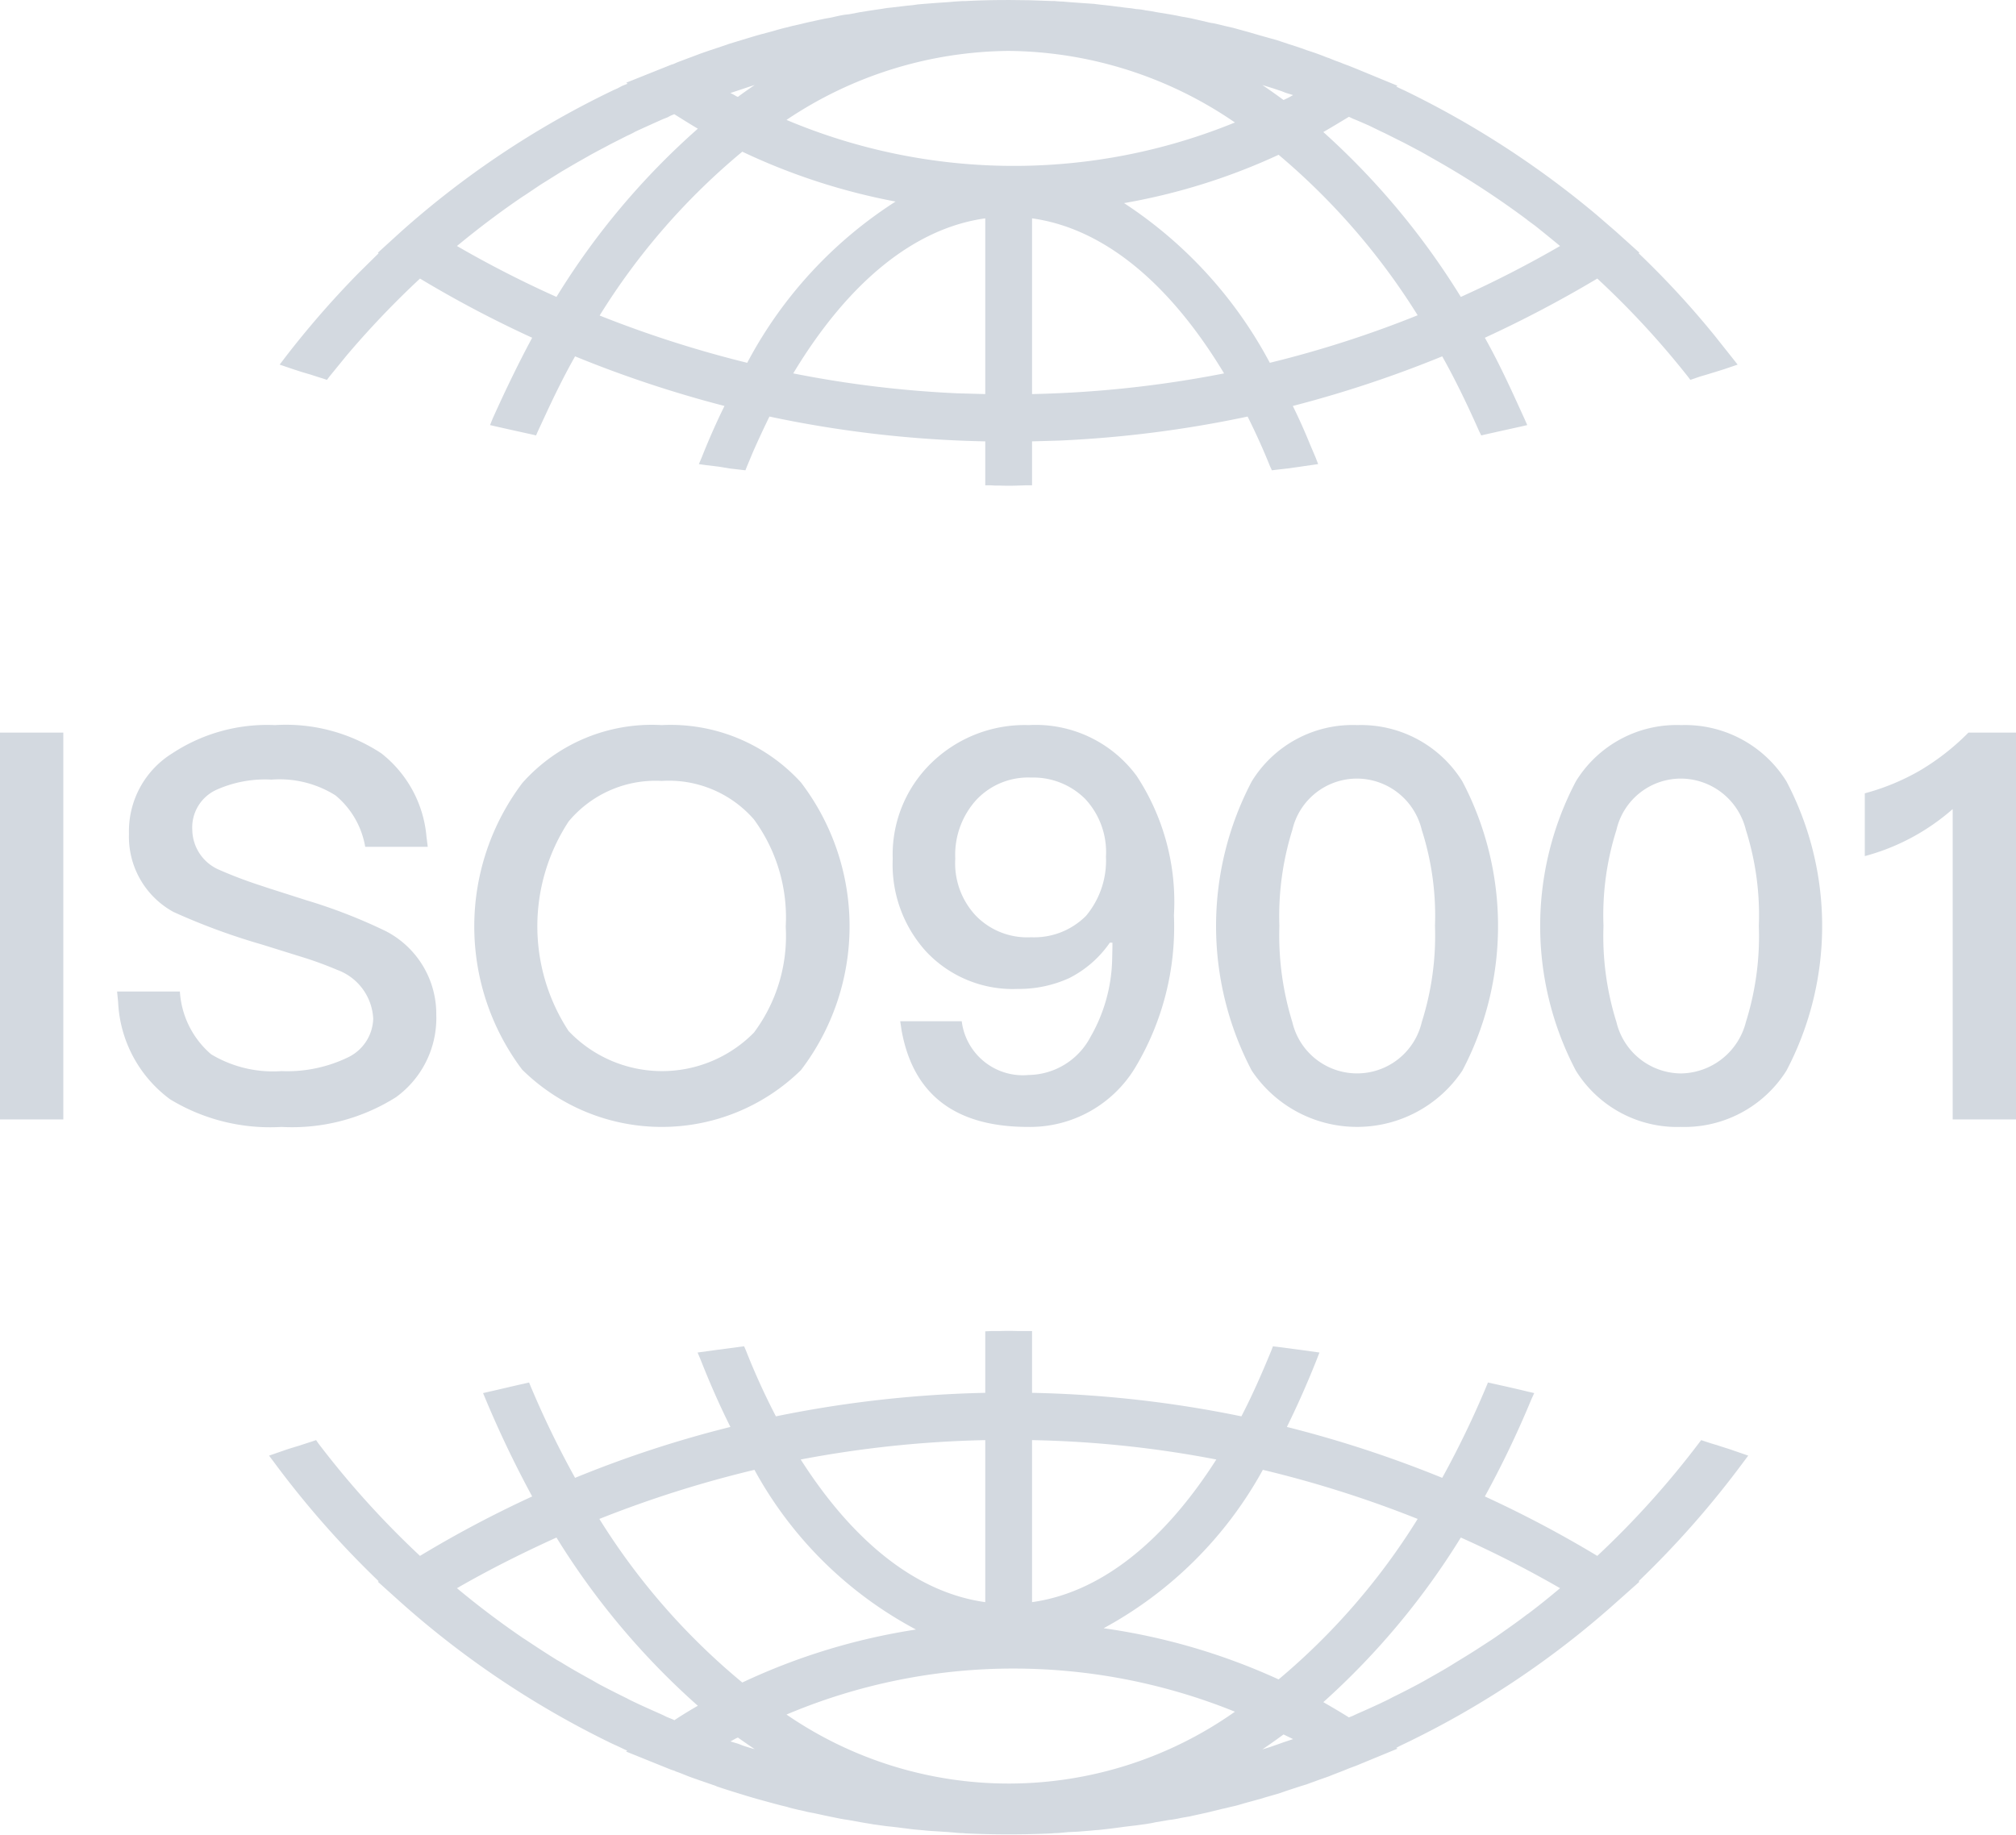 <svg xmlns="http://www.w3.org/2000/svg" width="78" height="71" viewBox="0 0 78 71">
  <defs>
    <style>
      .cls-1 {
        fill: #d3d9e0;
        fill-rule: evenodd;
      }
    </style>
  </defs>
  <path id="形状_46" data-name="形状 46" class="cls-1" d="M1486.02,6331.5l0.38,0.01h0.53v2.39a44.554,44.554,0,0,1,8.1.91c0.37-.71.74-1.53,1.16-2.55l0.06-.16,0.17,0.02,0.91,0.12,0.72,0.1-0.1.26c-0.41,1.03-.79,1.87-1.16,2.62a44.893,44.893,0,0,1,6.01,1.97,36.514,36.514,0,0,0,1.7-3.52l0.07-.17,0.18,0.04c0.45,0.1.9,0.2,1.35,0.31l0.26,0.06-0.11.24a38.154,38.154,0,0,1-1.8,3.76,44.136,44.136,0,0,1,4.35,2.3,34.386,34.386,0,0,0,3.92-4.35l0.1-.13,0.15,0.05c0.15,0.05.3,0.1,0.45,0.14,0.23,0.08.45,0.14,0.67,0.22l0.55,0.19-0.18.24a36.39,36.39,0,0,1-4.06,4.62l0.03,0.02-0.91.81a34.923,34.923,0,0,1-8.12,5.43l-0.25.12-0.13.07,0.05,0.03-1.6.66-0.27.1-0.22.09-0.18.07c-0.13.05-.26,0.1-0.38,0.15l-0.14.05c-0.09.03-.17,0.06-0.26,0.09-0.15.06-.31,0.11-0.46,0.17l-0.2.06-0.49.16-0.15.05c-0.11.04-.22,0.08-0.33,0.11l-0.42.12-0.19.06c-0.16.04-.32,0.09-0.48,0.13l-0.18.05c-0.13.04-.26,0.08-0.4,0.11s-0.28.07-.43,0.1l-0.12.03-0.37.09-0.35.08c-0.14.03-.28,0.06-0.41,0.09l-0.34.06-0.14.03c-0.11.02-.22,0.04-0.33,0.05l-0.53.09c-0.13.03-.25,0.05-0.38,0.07l-0.37.05-0.42.05-0.37.05-0.24.03-0.35.04c-0.08.01-.16,0.01-0.24,0.02-0.19.02-.38,0.03-0.58,0.05l-0.42.02-0.21.02c-0.1.01-.21,0.02-0.32,0.02l-0.11.01c-1.11.05-2.21,0.05-3.32,0l-0.11-.01c-0.11,0-.21-0.01-0.32-0.02-0.08-.01-0.15-0.01-0.22-0.02l-0.45-.03c-0.18-.01-0.35-0.02-0.53-0.04l-0.23-.02c-0.14-.01-0.29-0.03-0.44-0.05l-0.57-.07c-0.24-.02-0.47-0.06-0.71-0.09-0.16-.03-0.31-0.05-0.47-0.08l-0.44-.08c-0.13-.02-0.25-0.04-0.37-0.06l-0.39-.08c-0.2-.04-0.38-0.08-0.56-0.12l-0.31-.06c-0.12-.03-0.24-0.06-0.35-0.08-0.16-.04-0.31-0.07-0.46-0.12-0.22-.05-0.44-0.11-0.66-0.17-0.33-.09-0.66-0.18-0.98-0.28-0.36-.11-0.72-0.22-1.07-0.34l-0.04-.02-0.52-.18-0.12-.04c-0.13-.05-0.26-0.09-0.39-0.14-0.18-.07-0.34-0.14-0.52-0.2l-0.03-.02-0.13-.04-0.15-.06-1.61-.65,0.05-.03-0.38-.18-0.22-.1a35.608,35.608,0,0,1-8.15-5.45l-0.9-.81,0.03-.02a36.39,36.39,0,0,1-4.06-4.62l-0.18-.24,0.55-.19c0.22-.08.44-0.14,0.66-0.21,0.15-.05.31-0.1,0.46-0.15l0.15-.05,0.09,0.13a34.911,34.911,0,0,0,3.93,4.35,43.855,43.855,0,0,1,4.34-2.3c-0.66-1.22-1.26-2.47-1.8-3.76l-0.1-.24,0.26-.06c0.45-.1.89-0.21,1.35-0.31l0.17-.04,0.07,0.17a36.472,36.472,0,0,0,1.71,3.52,43.529,43.529,0,0,1,6.01-1.97c-0.37-.74-0.75-1.58-1.16-2.62l-0.11-.26,0.73-.1,0.91-.12,0.16-.02,0.07,0.16a26.854,26.854,0,0,0,1.16,2.55,44.956,44.956,0,0,1,8.1-.91v-2.38l0.21-.01h0.32q0.375-.015.75,0Zm0.2,13.07a22.527,22.527,0,0,0-8.79,1.78,15.173,15.173,0,0,0,17.35-.11A22.851,22.851,0,0,0,1486.22,6344.57Zm10.44,2.55c-0.27.2-.54,0.39-0.82,0.58l0.29-.09,0.26-.09,0.28-.1,0.36-.12Zm-21.11.12-0.07.03-0.22.12,0.3,0.09,0.18,0.07c0.15,0.05.31,0.1,0.46,0.14C1475.98,6347.54,1475.76,6347.39,1475.55,6347.24Zm-7.02-7.74c-1.41.64-2.67,1.28-3.85,1.96,0.85,0.71,1.72,1.36,2.57,1.94l0.05,0.03c0.39,0.26.8,0.53,1.25,0.81l0.16,0.09c0.37,0.23.76,0.45,1.18,0.68l0.26,0.15c0.32,0.17.67,0.35,1.1,0.56l0.13,0.07,0.21,0.1c0.38,0.18.77,0.35,1.06,0.48l0.14,0.07,0.27,0.11,0.03,0.02c0.27-.18.58-0.37,0.91-0.56a29.135,29.135,0,0,1-5.47-6.51h0Zm34.99,0a28.99,28.99,0,0,1-5.32,6.37c0.31,0.18.64,0.37,0.99,0.59l0.15-.06,0.17-.08c0.3-.13.61-0.27,0.91-0.41,0.1-.05.21-0.1,0.31-0.15l0.15-.08c0.33-.16.66-0.33,0.98-0.5l0.22-.12,0.14-.08c0.37-.21.73-0.41,1.06-0.62l0.26-.16c0.4-.24.78-0.49,1.15-0.73l0.15-.1c0.43-.3.86-0.6,1.25-0.9l0.02-.01c0.4-.3.81-0.63,1.25-1a42,42,0,0,0-3.84-1.96h0Zm-27.33-2.62a43.675,43.675,0,0,0-6,1.9,26.061,26.061,0,0,0,5.53,6.33,24.454,24.454,0,0,1,6.72-2.05,15.28,15.28,0,0,1-6.25-6.18h0Zm19.67,0a15.4,15.4,0,0,1-6.16,6.13,24.457,24.457,0,0,1,6.77,1.98,25.909,25.909,0,0,0,5.38-6.21,43.409,43.409,0,0,0-5.99-1.9h0Zm-8.93-1.15V6342c2.59-.36,5.05-2.26,7.13-5.52a41.719,41.719,0,0,0-7.13-.75h0Zm-1.81,0a42.814,42.814,0,0,0-7.14.75c2.08,3.26,4.54,5.16,7.14,5.52v-6.27Zm26.92-27.67a4.621,4.621,0,0,1,4.08,2.18,12.032,12.032,0,0,1,0,11.19,4.664,4.664,0,0,1-4.08,2.18,4.613,4.613,0,0,1-4.07-2.18,12.032,12.032,0,0,1,0-11.19A4.571,4.571,0,0,1,1512.04,6308.06Zm-12.53,0a4.616,4.616,0,0,1,4.07,2.18,12.032,12.032,0,0,1,0,11.19,4.9,4.9,0,0,1-8.15,0,12.032,12.032,0,0,1,0-11.19A4.576,4.576,0,0,1,1499.51,6308.06Zm-12.71,0a4.848,4.848,0,0,1,4.18,1.97,8.876,8.876,0,0,1,1.44,5.39,10.6,10.6,0,0,1-1.52,5.93,4.755,4.755,0,0,1-4.12,2.26q-4.23,0-4.9-3.75l-0.05-.34h2.38a2.383,2.383,0,0,0,2.59,2.08,2.746,2.746,0,0,0,2.39-1.47,6.292,6.292,0,0,0,.84-3l0.01-.46v-0.19h-0.1a4.234,4.234,0,0,1-1.57,1.37,4.7,4.7,0,0,1-2,.42,4.59,4.59,0,0,1-3.54-1.45,5,5,0,0,1-1.29-3.58,4.942,4.942,0,0,1,1.5-3.72A5.174,5.174,0,0,1,1486.8,6308.06Zm-14.2,0a6.828,6.828,0,0,1,5.39,2.22,9.176,9.176,0,0,1,0,11.13,7.69,7.69,0,0,1-10.79-.02,9.215,9.215,0,0,1,.01-11.09,6.7,6.7,0,0,1,5.39-2.24h0Zm-14.96,0a6.715,6.715,0,0,1,4.11,1.09,4.6,4.6,0,0,1,1.75,3.22l0.05,0.4h-2.42a3.3,3.3,0,0,0-1.15-1.99,4.058,4.058,0,0,0-2.47-.61,4.6,4.6,0,0,0-2.15.4,1.6,1.6,0,0,0-.92,1.55,1.709,1.709,0,0,0,1.04,1.54,16.816,16.816,0,0,0,1.58.6l0.33,0.11,1.47,0.47a20.594,20.594,0,0,1,3.08,1.2,3.608,3.608,0,0,1,1.94,3.23,3.782,3.782,0,0,1-1.56,3.19,7.532,7.532,0,0,1-4.43,1.15,7.446,7.446,0,0,1-4.31-1.07,4.954,4.954,0,0,1-2.01-3.77l-0.04-.4h2.43a3.478,3.478,0,0,0,1.21,2.43,4.651,4.651,0,0,0,2.72.65,5.4,5.4,0,0,0,2.59-.54,1.714,1.714,0,0,0,.96-1.49,2.122,2.122,0,0,0-1.4-1.89,14.077,14.077,0,0,0-1.37-.5l-0.29-.09-1.25-.39a25.108,25.108,0,0,1-3.42-1.26,3.317,3.317,0,0,1-1.72-3.02,3.545,3.545,0,0,1,1.68-3.12A6.671,6.671,0,0,1,1457.64,6308.06Zm67.36,0.29v14.97h-2.45v-12.01a8.458,8.458,0,0,1-3.4,1.82v-2.43a8.841,8.841,0,0,0,2.13-.88,9.249,9.249,0,0,0,1.88-1.47H1525Zm-75.55,0v14.97H1447v-14.97h2.45Zm62.6,1.78a2.558,2.558,0,0,0-2.51,1.99,10.907,10.907,0,0,0-.5,3.71,11.089,11.089,0,0,0,.5,3.72,2.588,2.588,0,0,0,2.5,1.99,2.632,2.632,0,0,0,2.51-1.99,11.089,11.089,0,0,0,.5-3.72,10.907,10.907,0,0,0-.5-3.71,2.6,2.6,0,0,0-2.51-1.99h0.01Zm-12.54,0a2.566,2.566,0,0,0-2.51,1.99,11.163,11.163,0,0,0-.5,3.71,11.352,11.352,0,0,0,.5,3.72,2.572,2.572,0,0,0,5.01,0,11.058,11.058,0,0,0,.51-3.72,10.875,10.875,0,0,0-.51-3.71A2.587,2.587,0,0,0,1499.51,6310.13Zm-26.91.09a4.378,4.378,0,0,0-3.6,1.57,7.4,7.4,0,0,0,0,8.11,4.988,4.988,0,0,0,7.17.06,6.249,6.249,0,0,0,1.23-4.1,6.415,6.415,0,0,0-1.23-4.15,4.367,4.367,0,0,0-3.57-1.49h0Zm14.29-.13a2.747,2.747,0,0,0-2.13.88,3.161,3.161,0,0,0-.8,2.26,2.962,2.962,0,0,0,.8,2.21,2.77,2.77,0,0,0,2.13.83,2.831,2.831,0,0,0,2.13-.83,3.334,3.334,0,0,0,.77-2.29,3.017,3.017,0,0,0-.81-2.24,2.849,2.849,0,0,0-2.09-.82h0Zm-0.87-30.09,0.84,0.01,0.83,0.03h0.11c0.11,0.01.22,0.02,0.32,0.02l0.11,0.01,0.11,0.01,0.41,0.03,0.29,0.02,0.29,0.02,0.24,0.03,0.19,0.02,0.18,0.02,0.63,0.08,0.19,0.02,0.19,0.03,0.12,0.01a2.166,2.166,0,0,1,.25.04l0.21,0.03,0.21,0.04,0.49,0.08,0.17,0.03,0.16,0.03,0.14,0.03,0.34,0.06,0.22,0.05,0.22,0.05,0.34,0.08,0.18,0.03,0.17,0.04,0.2,0.05,0.35,0.08,0.18,0.05,0.18,0.05,0.22,0.06,0.24,0.07,0.24,0.07,0.18,0.05,0.21,0.06,0.22,0.06,0.3,0.1,0.18,0.06,0.25,0.08,0.24,0.08,0.19,0.07c0.15,0.05.31,0.1,0.47,0.16l0.16,0.06,0.15,0.06,0.09,0.03,0.22,0.09,0.22,0.08,0.12,0.05,0.19,0.07,0.15,0.06,0.15,0.06,1.6,0.66-0.05.03,0.12,0.06,0.26,0.12a35.92,35.92,0,0,1,7.38,4.79l0.74,0.64,0.91,0.82-0.03.02a34.407,34.407,0,0,1,2.95,3.2l0.69,0.87,0.19,0.24-0.53.18c-0.22.07-.45,0.14-0.68,0.21l-0.24.07-0.23.08-0.15.05-0.09-.12a33.273,33.273,0,0,0-3.51-3.8,46.279,46.279,0,0,1-4.35,2.29c0.42,0.75.82,1.57,1.26,2.54l0.27,0.59,0.11,0.25-0.26.06-0.68.15-0.67.15-0.17.04-0.08-.16c-0.51-1.15-.97-2.08-1.43-2.9a45,45,0,0,1-5.78,1.92c0.22,0.45.44,0.93,0.65,1.45l0.23,0.54,0.1,0.26-0.28.04-0.48.07-0.43.06-0.44.05-0.16.02-0.07-.15c-0.29-.72-0.58-1.35-0.87-1.93a44.6,44.6,0,0,1-7.29.93l-1.05.03v1.7h-0.22l-0.31.01q-0.375.015-.75,0h-0.16l-0.16-.01h-0.21v-1.7a44.248,44.248,0,0,1-8.35-.96c-0.21.43-.43,0.9-0.65,1.4l-0.22.53-0.06.15-0.17-.02-0.43-.05-0.42-.07-0.5-.06-0.28-.04,0.11-.26c0.29-.73.58-1.38,0.88-1.99a45,45,0,0,1-5.78-1.92c-0.39.69-.77,1.45-1.18,2.34l-0.26.56-0.07.16-0.17-.04-0.68-.15-0.67-.15-0.26-.06,0.1-.25c0.55-1.22,1.04-2.22,1.53-3.13a43.774,43.774,0,0,1-4.34-2.29,34.975,34.975,0,0,0-2.85,2.99l-0.66.81-0.09.12-0.15-.05c-0.16-.05-0.32-0.1-0.47-0.15l-0.34-.1-0.34-.11-0.53-.18,0.19-.25a36.086,36.086,0,0,1,2.87-3.3l0.77-.76-0.03-.02,0.9-.82a35.14,35.14,0,0,1,8.15-5.44l0.06-.03,0.07-.03,0.09-.04,0.19-.1,0.2-.08-0.05-.04,1.6-.64,0.15-.06,0.07-.02,0.16-.07,0.45-.17c0.17-.06.34-0.13,0.51-0.19l0.26-.09,0.51-.17,0.26-.09c0.36-.11.72-0.22,1.09-0.33l0.18-.05,0.19-.05,0.26-.07c0.17-.05.34-0.1,0.52-0.14l0.23-.06,0.23-.05,0.33-.08,0.32-.07c0.18-.04.36-0.08,0.55-0.11l0.41-.09,0.17-.03,0.18-.02,0.42-.08,0.25-.04,0.26-.04,0.34-.05,0.18-.03,0.19-.02,0.59-.07,0.21-.02,0.21-.03,0.23-.02,0.26-.02,0.26-.02,0.45-.03,0.22-.02,0.16-.01,0.17-.01h0.11c0.55-.03,1.11-0.04,1.65-0.04h0Zm0.91,8.45v6.8a43.19,43.19,0,0,0,7.43-.8c-2.14-3.55-4.7-5.62-7.43-6h0Zm-1.81,6.8v-6.8c-2.73.38-5.29,2.45-7.43,6a42.413,42.413,0,0,0,6.34.77l1.09,0.03v0Zm11.35-9.26a24.024,24.024,0,0,1-5.98,1.87,16.778,16.778,0,0,1,5.64,6.18,41.985,41.985,0,0,0,5.72-1.84,26.3,26.3,0,0,0-5.38-6.21h0Zm-20.75-.12a26.061,26.061,0,0,0-5.52,6.34,43.734,43.734,0,0,0,5.71,1.83,16.63,16.63,0,0,1,5.74-6.24A24.354,24.354,0,0,1,1475.72,6285.87Zm23.47-1.35c-0.33.2-.66,0.4-0.99,0.59a29.052,29.052,0,0,1,5.32,6.38,42.756,42.756,0,0,0,3.84-1.97q-0.51-.42-0.96-0.78l-0.3-.22-0.02-.02a33.731,33.731,0,0,0-3.49-2.28l-0.37-.21-0.05-.03c-0.11-.06-0.21-0.12-0.31-0.17l-0.49-.26-0.8-.4-0.15-.07-0.45-.22-0.46-.2-0.15-.06Zm-26.1-.1-0.03.01-0.12.05-0.11.06-0.18.07c-0.29.13-.67,0.3-1.06,0.48l-0.11.06-0.12.06-0.11.05c-0.27.14-.52,0.26-0.76,0.39l-0.34.18-0.26.14-0.6.34-0.58.34-0.16.1-0.64.4-0.61.41-0.05.03c-0.86.58-1.72,1.23-2.57,1.93a41.75,41.75,0,0,0,3.85,1.97,28.693,28.693,0,0,1,5.47-6.51C1473.73,6284.82,1473.44,6284.64,1473.09,6284.42Zm12.93-2.45a15.634,15.634,0,0,0-8.59,2.67,22.62,22.62,0,0,0,17.35.1A15.687,15.687,0,0,0,1486.02,6281.97Zm10.11,1.41-0.29-.09c0.28,0.19.55,0.38,0.82,0.58l0.19-.09,0.18-.1-0.29-.09-0.15-.06-0.21-.07-0.12-.04-0.13-.04-0.29-.09Zm-19.93-.09-0.19.06-0.15.05-0.15.05-0.15.05-0.3.1,0.12,0.06,0.12,0.07,0.05,0.02c0.21-.16.43-0.31,0.65-0.46h0Z" transform="translate(-1447 -6280)"/>
</svg>
